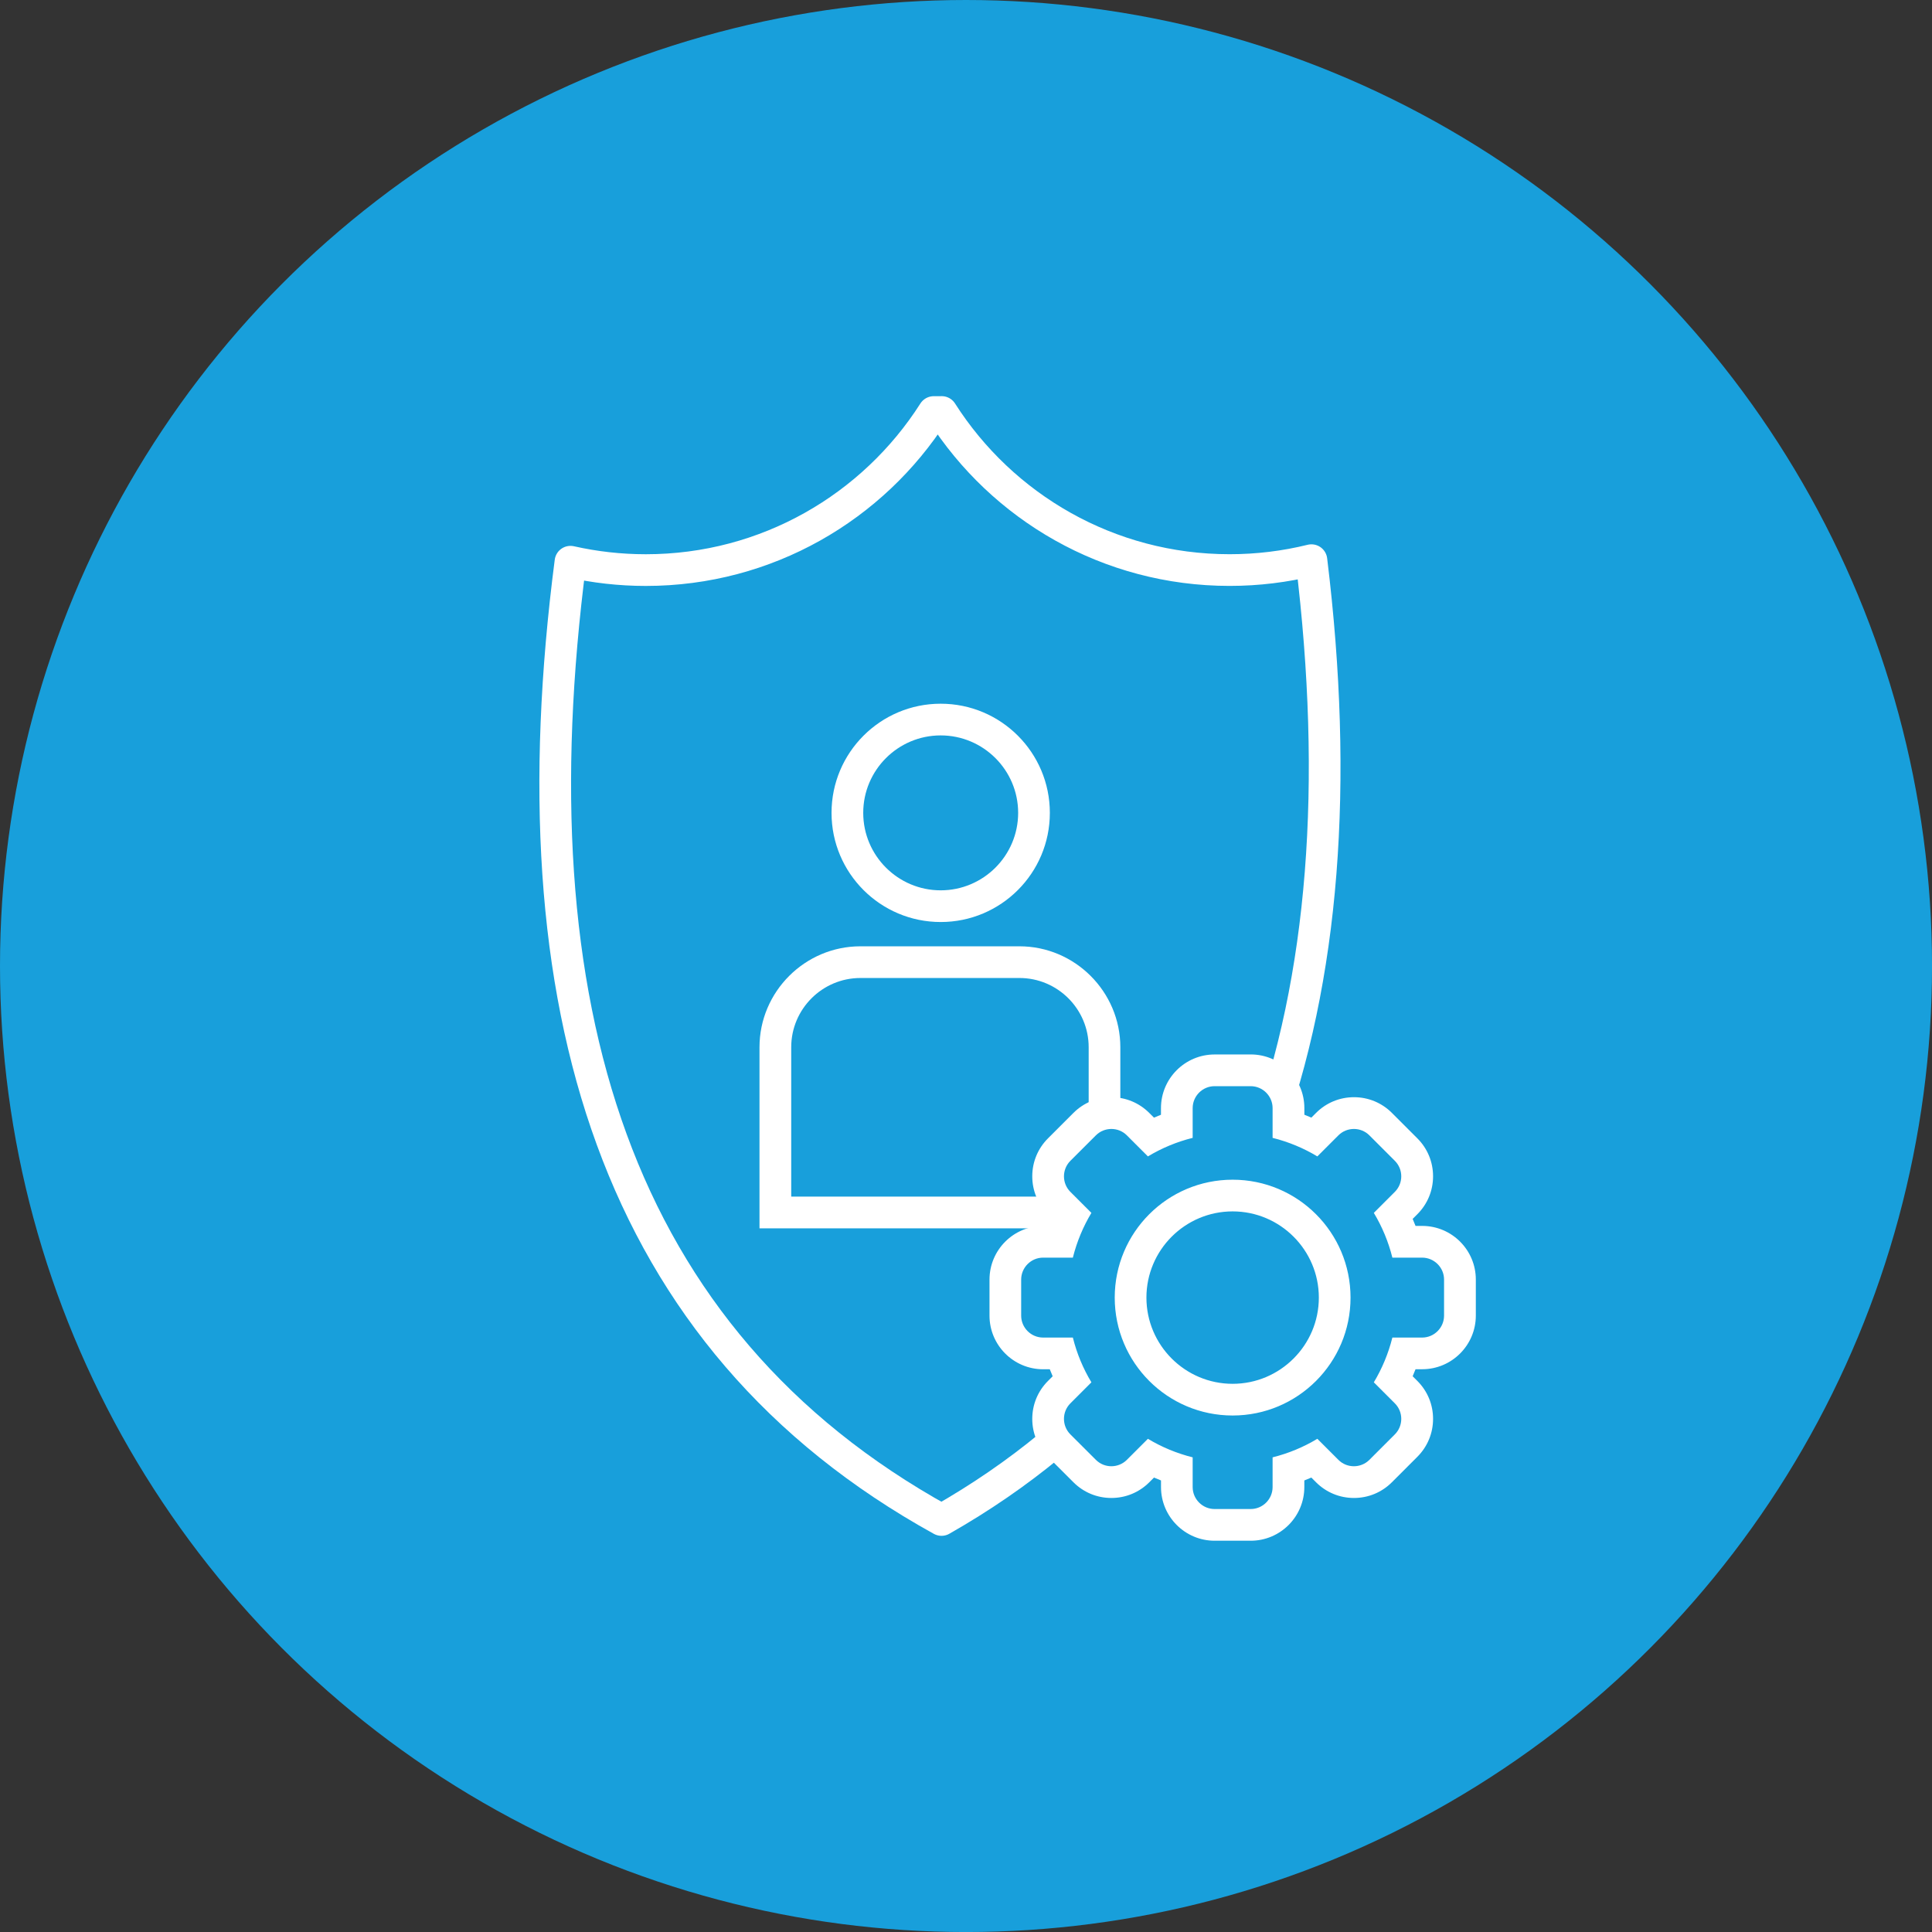 <?xml version="1.0" encoding="UTF-8"?>
<svg id="Ebene_1" data-name="Ebene 1" xmlns="http://www.w3.org/2000/svg" viewBox="0 0 60.957 60.957">
  <rect x="0" y="0" width="60.957" height="60.957" fill="#333333" stroke="none"/>
  <defs>
    <style>
      .cls-1 {
        fill: #189fdb;
      }

      .cls-2 {
        fill: #fff;
      }

      .cls-3 {
        fill: none;
        stroke: #fff;
        stroke-linecap: round;
        stroke-linejoin: round;
      }
    </style>
  </defs>
  <circle class="cls-1" cx="30.479" cy="30.479" r="30.479"/>
  <g>
    <g>
      <g>
        <path class="cls-2" d="M29.68,23.203c1.348,0,2.444,1.096,2.444,2.444s-1.096,2.444-2.444,2.444-2.444-1.096-2.444-2.444,1.096-2.444,2.444-2.444M29.68,22.203c-1.902,0-3.444,1.542-3.444,3.444s1.542,3.444,3.444,3.444c1.902,0,3.444-1.542,3.444-3.444s-1.542-3.444-3.444-3.444h0Z"/>
        <path class="cls-2" d="M32.165,30.857c1.204,0,2.184.98,2.184,2.184v4.714h-9.385v-4.714c0-1.204.98-2.184,2.184-2.184h5.018M32.165,29.857h-5.018c-1.751,0-3.184,1.433-3.184,3.184v5.714h11.385v-5.714c0-1.751-1.433-3.184-3.184-3.184h0Z"/>
      </g>
      <path class="cls-3" d="M29.711,13h-.25c-1.911,2.998-5.265,4.987-9.084,4.987-.817,0-1.613-.092-2.378-.264-1.815,13.999,1.383,24.529,11.707,30.234,9.878-5.62,13.387-16.234,11.671-30.283-.827.204-1.692.312-2.582.312-3.819,0-7.173-1.989-9.084-4.987Z"/>
    </g>
    <g>
      <circle class="cls-1" cx="38.891" cy="40.941" r="3.85"/>
      <g>
        <path class="cls-1" d="M38.322,48.112c-.657,0-1.191-.535-1.191-1.191v-.562c-.284-.092-.56-.206-.825-.342l-.398.397c-.225.225-.524.348-.843.348-.318,0-.618-.124-.842-.348l-.804-.805c-.225-.224-.348-.523-.348-.842s.124-.618.349-.843l.397-.397c-.136-.266-.25-.542-.342-.825h-.562c-.657,0-1.191-.535-1.191-1.191v-1.138c0-.657.535-1.191,1.191-1.191h.562c.092-.284.206-.56.342-.825l-.397-.398c-.465-.464-.465-1.221,0-1.685l.804-.804c.225-.225.524-.348.842-.348.319,0,.618.124.843.348l.397.397c.266-.136.542-.25.826-.342v-.562c0-.657.535-1.191,1.191-1.191h1.138c.657,0,1.191.535,1.191,1.191v.562c.284.092.56.206.826.342l.397-.397c.225-.225.524-.348.843-.348.318,0,.618.124.842.348l.804.804c.465.464.465,1.221,0,1.685l-.397.398c.136.266.25.542.342.825h.562c.657,0,1.191.535,1.191,1.191v1.138c0,.657-.535,1.191-1.191,1.191h-.562c-.092.284-.206.56-.342.825l.397.398c.225.224.348.523.348.842s-.124.618-.349.843l-.804.804c-.225.225-.524.348-.842.348-.319,0-.618-.124-.843-.348l-.398-.397c-.266.136-.542.25-.825.342v.562c0,.657-.535,1.191-1.191,1.191h-1.138ZM38.891,37.722c-1.775,0-3.22,1.444-3.22,3.22s1.444,3.22,3.22,3.22,3.22-1.444,3.22-3.22-1.444-3.22-3.22-3.22Z"/>
        <path class="cls-2" d="M39.46,34.27c.38,0,.692.311.692.692v.939c.504.126.979.324,1.412.585l.664-.664c.134-.134.312-.202.489-.202s.355.067.489.202l.804.804c.269.269.269.709,0,.978l-.664.664c.261.434.46.908.585,1.412h.939c.38,0,.692.311.692.692v1.138c0,.38-.311.692-.692.692h-.939c-.126.504-.325.979-.585,1.412l.664.664c.269.269.269.709,0,.978l-.804.804c-.134.134-.312.202-.489.202s-.355-.067-.489-.202l-.664-.664c-.434.261-.909.46-1.412.585v.939c0,.38-.311.692-.692.692h-1.138c-.38,0-.692-.311-.692-.692v-.939c-.504-.126-.979-.324-1.412-.585l-.664.664c-.134.134-.312.202-.489.202s-.354-.067-.489-.202l-.805-.804c-.269-.269-.269-.709,0-.978l.664-.664c-.261-.434-.46-.908-.585-1.412h-.939c-.38,0-.692-.311-.692-.692v-1.138c0-.38.311-.692.692-.692h.939c.126-.504.325-.979.585-1.412l-.664-.664c-.269-.269-.269-.709,0-.978l.805-.804c.134-.134.312-.202.489-.202s.355.067.489.202l.664.664c.434-.261.909-.46,1.412-.585v-.939c0-.38.311-.692.692-.692h1.138M38.891,44.661c2.054,0,3.72-1.665,3.72-3.72,0-2.054-1.665-3.72-3.72-3.72s-3.72,1.665-3.72,3.72c0,2.054,1.665,3.72,3.72,3.72M39.46,33.27h-1.138c-.933,0-1.692.759-1.692,1.692v.21c-.074.029-.148.059-.221.091l-.149-.149c-.319-.319-.744-.495-1.196-.495-.452,0-.877.176-1.196.495l-.804.804c-.319.319-.495.744-.495,1.196,0,.452.176.877.495,1.196l.149.149c-.032.073-.062.146-.091.221h-.21c-.933,0-1.692.759-1.692,1.692v1.138c0,.933.759,1.692,1.692,1.692h.21c.029.074.06.148.091.221l-.149.149c-.319.319-.495.744-.495,1.196,0,.452.176.877.495,1.196l.805.804c.319.319.744.495,1.196.495.452,0,.877-.176,1.196-.495l.149-.149c.073.032.146.062.221.091v.21c0,.933.759,1.692,1.692,1.692h1.138c.933,0,1.692-.759,1.692-1.692v-.21c.074-.029.148-.059.221-.091l.149.149c.319.319.744.495,1.196.495s.877-.176,1.196-.495l.805-.805c.319-.319.495-.744.495-1.196,0-.452-.176-.877-.495-1.196l-.149-.149c.032-.073.062-.146.091-.221h.21c.933,0,1.692-.759,1.692-1.692v-1.138c0-.933-.759-1.692-1.692-1.692h-.21c-.029-.074-.06-.148-.091-.221l.149-.149c.319-.319.495-.744.495-1.196,0-.452-.176-.877-.495-1.196l-.804-.804c-.319-.319-.744-.495-1.196-.495s-.877.176-1.196.495l-.149.149c-.073-.032-.146-.062-.221-.091v-.21c0-.933-.759-1.692-1.692-1.692h0ZM38.891,43.661c-1.5,0-2.72-1.22-2.72-2.72s1.22-2.72,2.72-2.72,2.72,1.22,2.72,2.72-1.22,2.72-2.72,2.72h0Z"/>
      </g>
    </g>
  </g>
</svg>